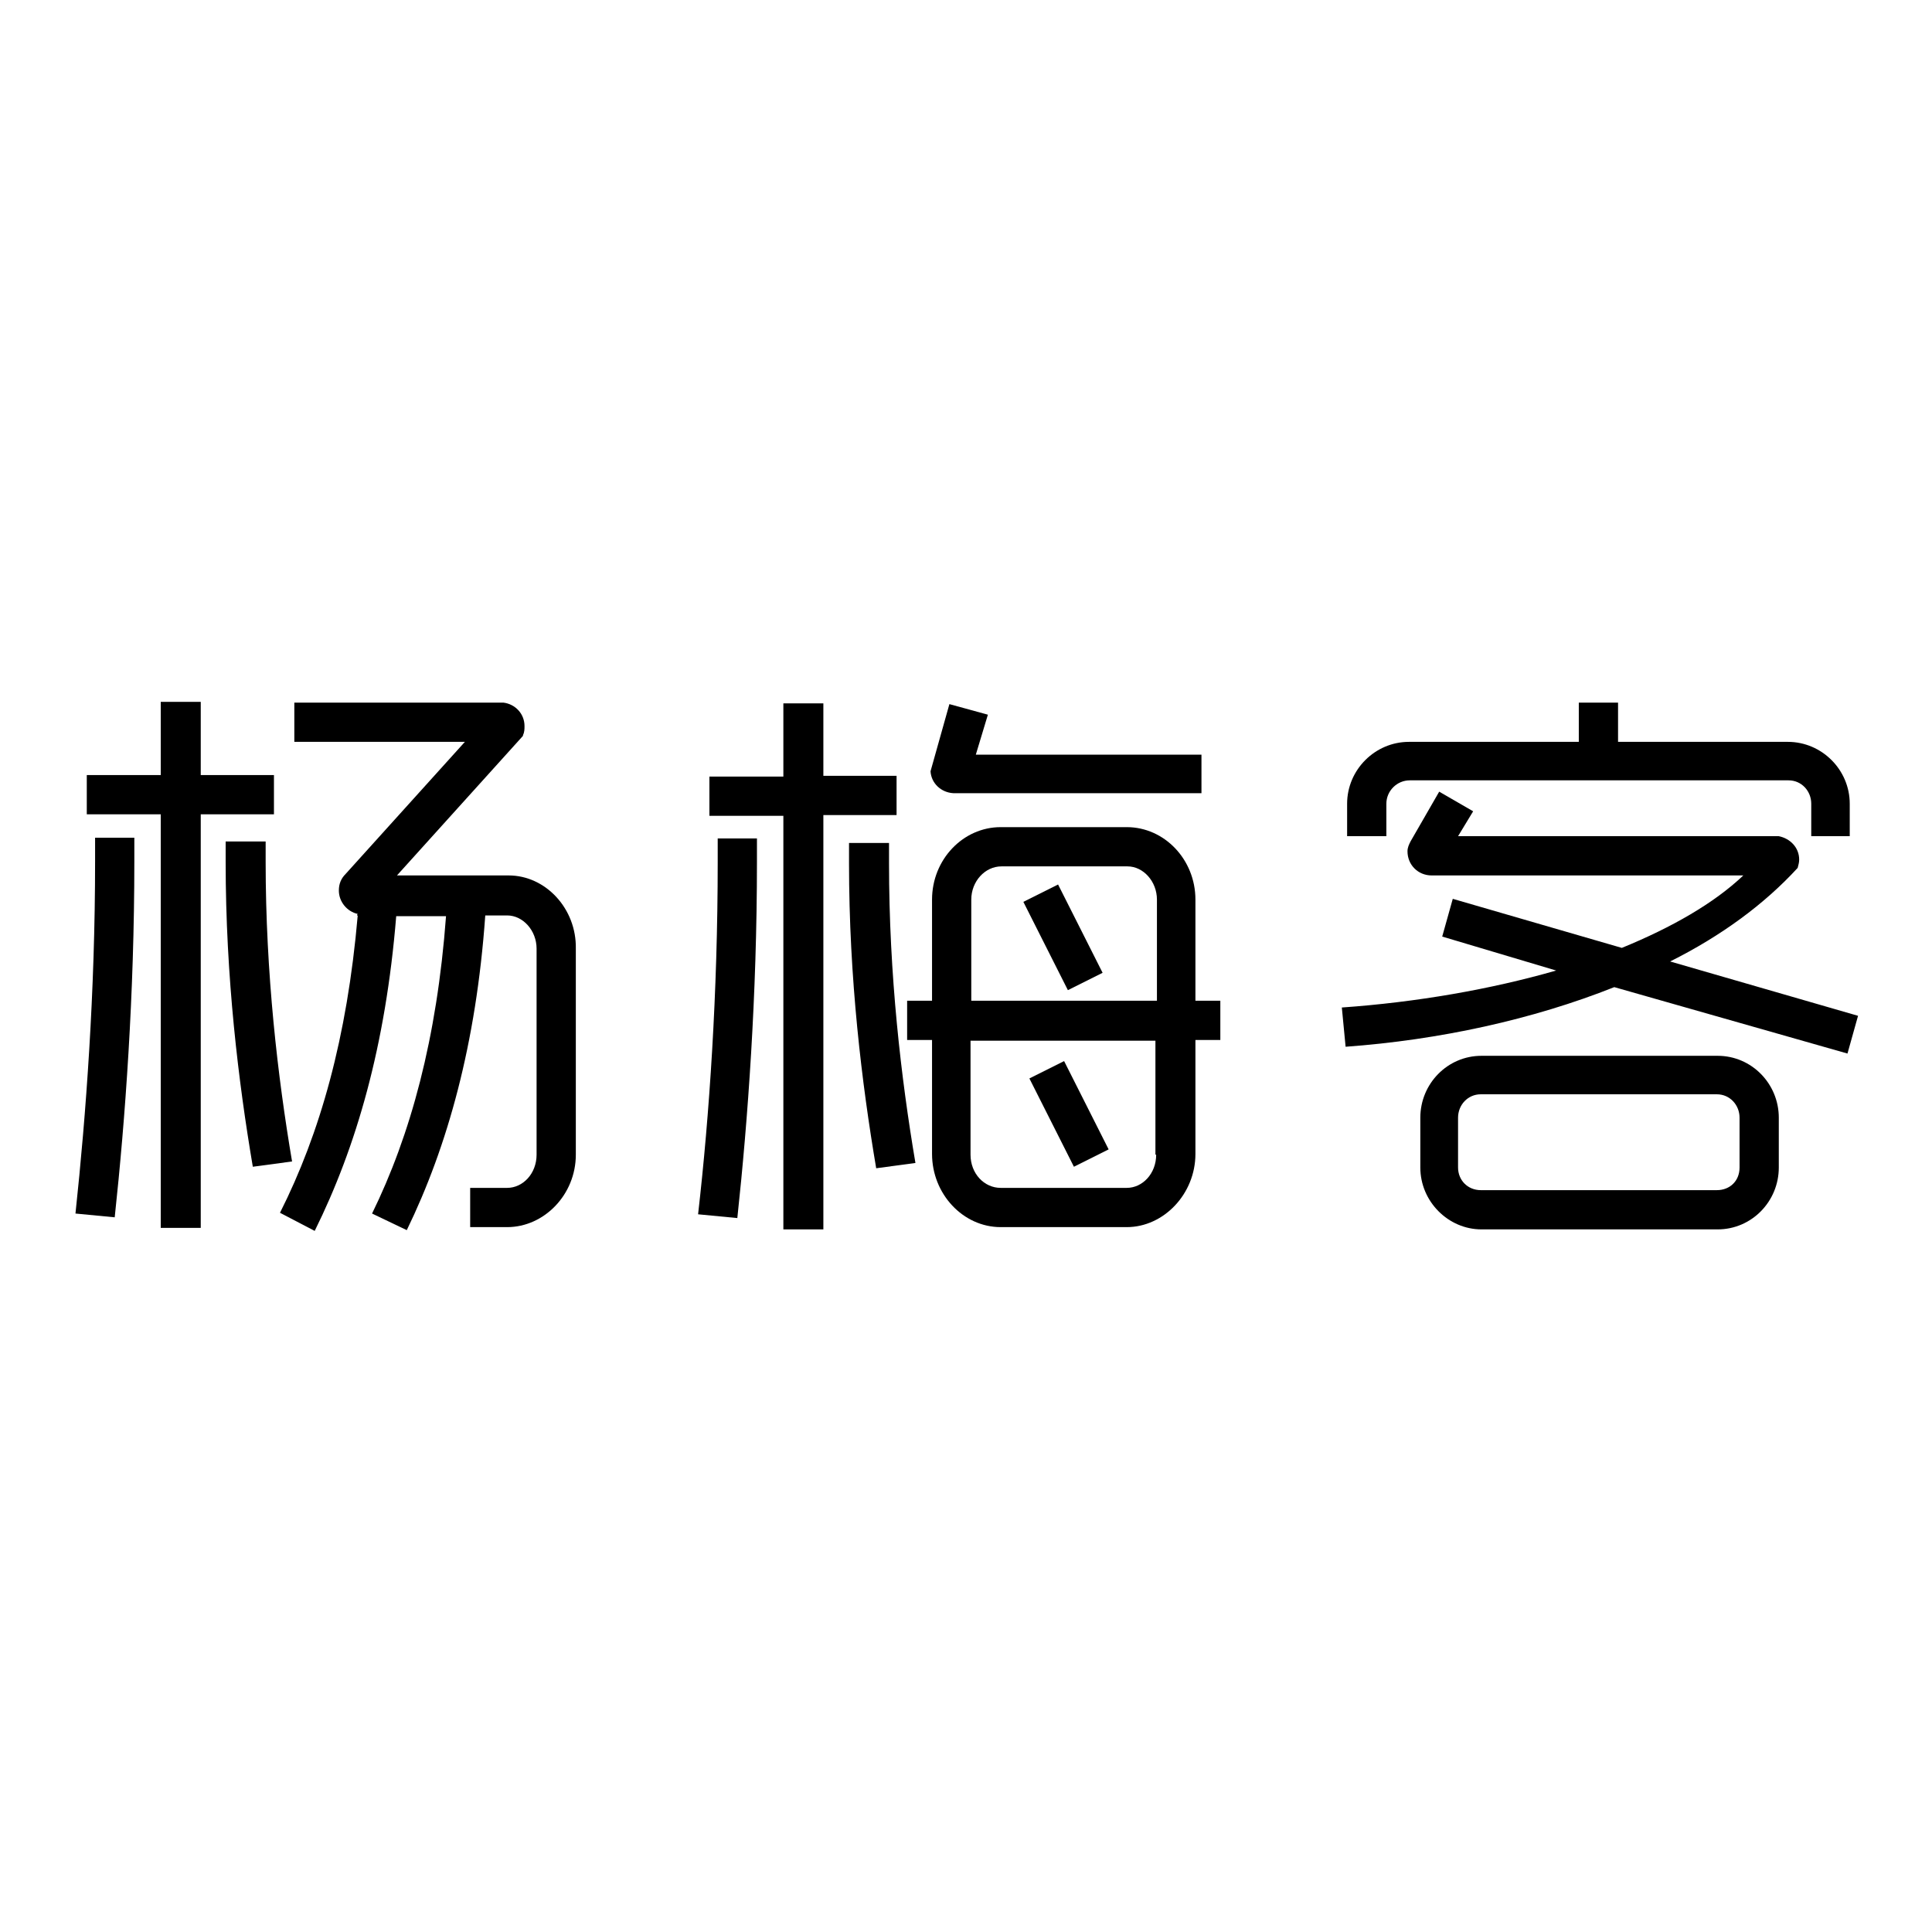 <?xml version="1.0" encoding="utf-8"?>
<!-- Svg Vector Icons : http://www.onlinewebfonts.com/icon -->
<!DOCTYPE svg PUBLIC "-//W3C//DTD SVG 1.1//EN" "http://www.w3.org/Graphics/SVG/1.1/DTD/svg11.dtd">
<svg version="1.1" xmlns="http://www.w3.org/2000/svg" xmlns:xlink="http://www.w3.org/1999/xlink" x="0px" y="0px" viewBox="0 0 256 256" enable-background="new 0 0 256 256" xml:space="preserve">
<g><g><path fill="#000000" d="M183.7,106.5c0-1.7,1.4-3.1,3.1-3.1H237c1.7,0,3,1.4,3,3.1v4.3c0.5,0,0.9,0,1.4,0l0,0h3.7v-4.3c0-4.5-3.7-8.2-8.2-8.2h-22.5v-5.2h-5.2v5.2h-22.5c-4.5,0-8.2,3.7-8.2,8.2v4.3h5.2V106.5z"/><path fill="#000000" d="M227.6,139.9h-31.3c-4.5,0-8.1,3.7-8.1,8.2v6.6c0,4.5,3.7,8.2,8.1,8.2h31.3c4.5,0,8.1-3.7,8.1-8.2v-6.6C235.7,143.6,232.1,139.9,227.6,139.9z M230.5,154.7c0,1.8-1.3,3-3,3h-31.3c-1.7,0-3-1.3-3-3v-6.6c0-1.7,1.3-3.1,3-3.1h31.3c1.7,0,3,1.4,3,3.1V154.7z"/><path fill="#000000" d="M221.3,127.4c6.8-3.4,12.5-7.6,16.9-12.4c0.1-0.4,0.2-0.7,0.2-1.1c0-1.6-1.2-2.8-2.7-3.1h-42.5l2-3.3l-4.5-2.6l-3.8,6.6c-0.2,0.4-0.4,0.8-0.4,1.3c0,1.8,1.4,3.2,3.2,3.2c0,0,0,0,0,0h41.3c-3.9,3.7-9.5,6.9-16.1,9.6l-22.4-6.5l-1.4,5l15.1,4.5c-8.7,2.5-18.5,4.2-28.4,4.9l0.5,5.2c12.4-0.9,24.8-3.6,35.6-7.9l30.9,8.8l1.4-5L221.3,127.4z"/><path fill="#000000" d="M126.3,105.1h32.9V100h-29.9l1.6-5.3l-5.1-1.4l-2.5,8.9C123.4,103.8,124.7,105,126.3,105.1z"/><path fill="#000000" d="M135.6,119.5l5.9,11.7l4.6-2.3l-5.9-11.7L135.6,119.5z"/><path fill="#000000" d="M146.9,152.3l-5.9-11.7l-4.6,2.3l5.9,11.7L146.9,152.3z"/><path fill="#000000" d="M158.4,132.6v-13.4c0-5.3-4.1-9.6-9.1-9.6h-16.7c-5,0-9.1,4.3-9.1,9.6v13.4h-3.3v5.2h3.3v15.1c0,5.3,4.1,9.7,9.1,9.7h16.7c4.9,0,9.1-4.4,9.1-9.7v-15.1h3.3v-5.2H158.4z M153.2,153c0,2.5-1.8,4.4-3.9,4.4h-16.7c-2.2,0-4-1.9-4-4.4v-15.1h24.5V153L153.2,153z M153.2,132.6h-24.5v-13.4c0-2.4,1.8-4.4,4-4.4h16.7c2.1,0,3.9,2,3.9,4.4V132.6L153.2,132.6z"/><path fill="#000000" d="M95.1,114.2c0,17.4-1.1,33.6-2.6,46.7l5.2,0.5c1.4-13,2.6-29.5,2.6-47.2v-3.1h-5.2V114.2z"/><path fill="#000000" d="M109.1,93.2h-5.3v9.7h-9.8v5.2h9.8v54.8h5.3V108h9.7v-5.2h-9.7V93.2z"/><path fill="#000000" d="M117.8,114.4c0,14.8,1.6,28.5,3.5,39.7l-5.2,0.7c-1.9-11.2-3.6-25.1-3.6-40.4v-2.7h5.3L117.8,114.4L117.8,114.4z"/><path fill="#000000" d="M67.4,116H52.6l16.7-18.5c0,0,0,0,0-0.1c0.2-0.4,0.2-0.8,0.2-1.2c0-1.6-1.2-2.9-2.8-3.1H39v5.2h22.6l-15.8,17.5c0,0,0.1,0,0,0c-0.6,0.6-0.9,1.3-0.9,2.2c0,1.5,1.1,2.8,2.5,3.1c0,0-0.1,0.1-0.1,0.2h0.1c-1.4,16.2-5,28.9-10.3,39.4l4.6,2.4c5.5-11.1,9.4-24.5,10.8-41.7h6.6c-1.2,16.2-4.7,29-9.8,39.4l4.6,2.2c5.4-11.1,9.2-24.7,10.4-41.7h2.9c2.1,0,3.9,2,3.9,4.4V153c0,2.5-1.8,4.4-3.9,4.4h-4.9v5.2h4.9c4.9,0,9.1-4.3,9.1-9.6v-27.3C76.4,120.4,72.3,116,67.4,116z"/><path fill="#000000" d="M12.6,114.1c0,17.4-1.2,33.6-2.6,46.7l5.2,0.5c1.4-13,2.6-29.5,2.6-47.2V111h-5.2V114.1z"/><path fill="#000000" d="M26.6,93h-5.3v9.7h-9.8v5.2h9.8v54.8h5.3v-54.8h9.7v-5.2h-9.7V93z"/><path fill="#000000" d="M35.2,114.2c0,14.8,1.6,28.5,3.5,39.7l-5.2,0.7c-1.9-11.2-3.6-25.1-3.6-40.4v-2.7h5.3V114.2z"/></g></g>
</svg>